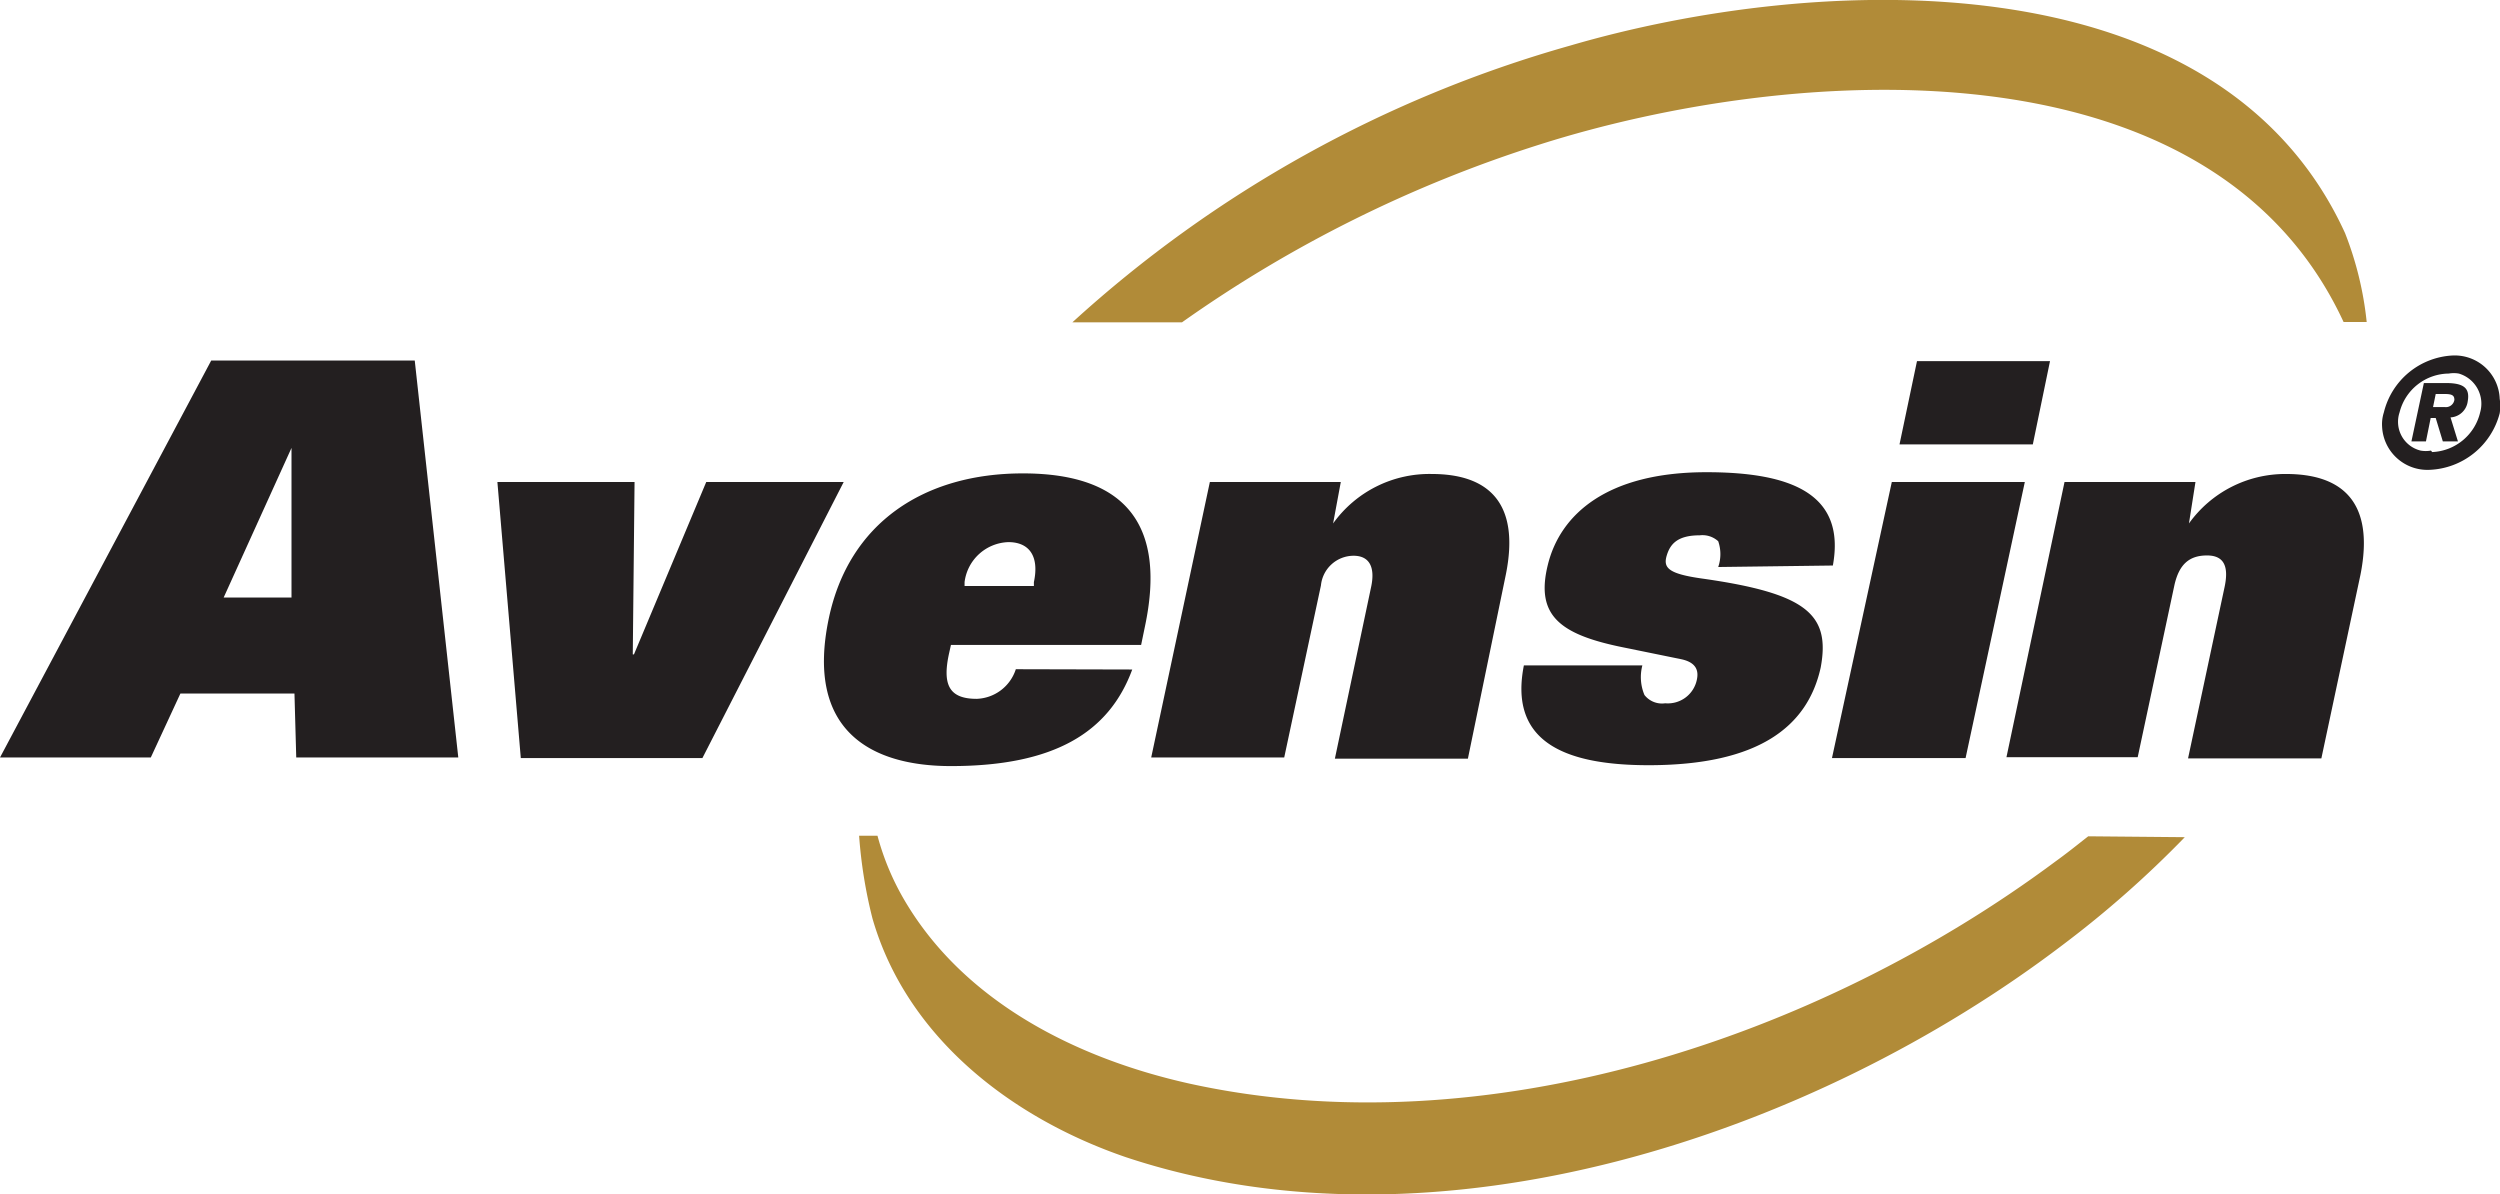 <?xml version="1.0" encoding="UTF-8"?>
<svg xmlns="http://www.w3.org/2000/svg" viewBox="0 0 84.39 40.32">
  <defs>
    <style>.cls-1{fill:#231f20;}.cls-2{fill:#b18b38;}</style>
  </defs>
  <g id="Layer_2" data-name="Layer 2">
    <g id="Layer_1-2" data-name="Layer 1">
      <g id="Layer_2-2" data-name="Layer 2">
        <g id="Layer_1-2-2" data-name="Layer 1-2">
          <path class="cls-1" d="M9.84,20.17V15.12h0L7.55,20.17Zm-2.71-8H14l1.47,13.4H10l-.06-2.16H6.09l-1,2.16H0Z"></path>
          <polygon class="cls-1" points="16.79 16.27 21.42 16.27 21.36 22.09 21.4 22.09 23.84 16.27 28.48 16.27 23.71 25.59 17.58 25.59 16.79 16.27"></polygon>
          <path class="cls-1" d="M34.9,19.78v-.13c.19-.89-.17-1.35-.86-1.35a1.54,1.54,0,0,0-1.48,1.35v.13Zm3.32,2.82c-.78,2.12-2.63,3.26-6.12,3.26-2.73,0-4.92-1.22-4.12-5,.68-3.21,3.21-4.88,6.55-4.88,3.53,0,4.83,1.8,4.12,5.16l-.13.63H32.1l-.06.27c-.24,1.08,0,1.55.93,1.55a1.44,1.44,0,0,0,1.32-1Z"></path>
          <path class="cls-1" d="M40.84,16.27h4.42L45,17.67h0A4,4,0,0,1,48.33,16c1.87,0,3,.93,2.5,3.4l-1.28,6.21H45.06l1.22-5.78c.15-.68-.05-1.07-.59-1.07a1.11,1.11,0,0,0-1.1,1l-1.24,5.81H38.86Z"></path>
          <path class="cls-1" d="M58,19.14a1.33,1.33,0,0,0,0-.87.79.79,0,0,0-.62-.2c-.74,0-1,.28-1.12.69s.06.61,1.2.77c3.53.5,4.33,1.21,4,3-.44,2-2.1,3.3-5.81,3.3-3,0-4.7-.89-4.21-3.37h4a1.56,1.56,0,0,0,.07,1,.75.75,0,0,0,.7.28,1,1,0,0,0,1.07-.8c.06-.28,0-.58-.54-.69l-1.91-.39c-2.21-.44-3-1.1-2.58-2.8s2-3.12,5.35-3.12c2.88,0,4.71.74,4.27,3.15Z"></path>
          <path class="cls-1" d="M64.71,12.19H69.2L68.62,15h-4.5Zm-.85,4.08h4.49l-2,9.32H61.84Z"></path>
          <path class="cls-1" d="M69.69,16.27h4.42l-.22,1.4h0A4,4,0,0,1,77.17,16c1.88,0,3,.93,2.51,3.4l-1.32,6.2h-4.5l1.23-5.77c.15-.69,0-1.08-.59-1.08s-.94.29-1.1,1l-1.24,5.81H67.73Z"></path>
          <path class="cls-2" d="M70.49,28.23c-.37.29-.73.58-1.12.86-8,5.95-19.23,9.68-29.21,7.49-3.78-.84-7.58-2.73-9.61-6.16a8.78,8.78,0,0,1-.93-2.21H29A16,16,0,0,0,29.45,31C30.6,35,34.12,37.73,38,39.06c10.52,3.5,23.19-.74,31.65-7.18a35.27,35.27,0,0,0,4.1-3.62Z"></path>
          <path class="cls-2" d="M39.9,10.88A43.75,43.75,0,0,1,52,4.87c8.39-2.66,22.61-3.72,27.11,6h0a1.85,1.85,0,0,1-.06-.74,1.85,1.85,0,0,0,.06.74h.78a11.39,11.39,0,0,0-.73-3C74.86-1.54,61.27-.88,53,1.54a41.72,41.72,0,0,0-16.8,9.34Z"></path>
          <path class="cls-1" d="M82.22,13.3l-.09.44h.39a.29.29,0,0,0,.33-.24c0-.14-.06-.2-.32-.2Zm-.4-.37h.74c.61,0,.82.17.74.62a.62.62,0,0,1-.58.54l.25.81h-.51l-.24-.79h-.17l-.16.79H81.4Zm.28,2.33a1.74,1.74,0,0,0,1.62-1.34A1.06,1.06,0,0,0,83,12.61a1,1,0,0,0-.34,0A1.73,1.73,0,0,0,81,13.92a1,1,0,0,0,.71,1.29,1,1,0,0,0,.35,0M82.79,12a1.52,1.52,0,0,1,1.59,1.46,1.63,1.63,0,0,1,0,.49A2.55,2.55,0,0,1,82,15.86a1.53,1.53,0,0,1-1.59-1.46,1.29,1.29,0,0,1,.06-.48A2.52,2.52,0,0,1,82.79,12"></path>
        </g>
      </g>
    </g>
  </g>
</svg>
